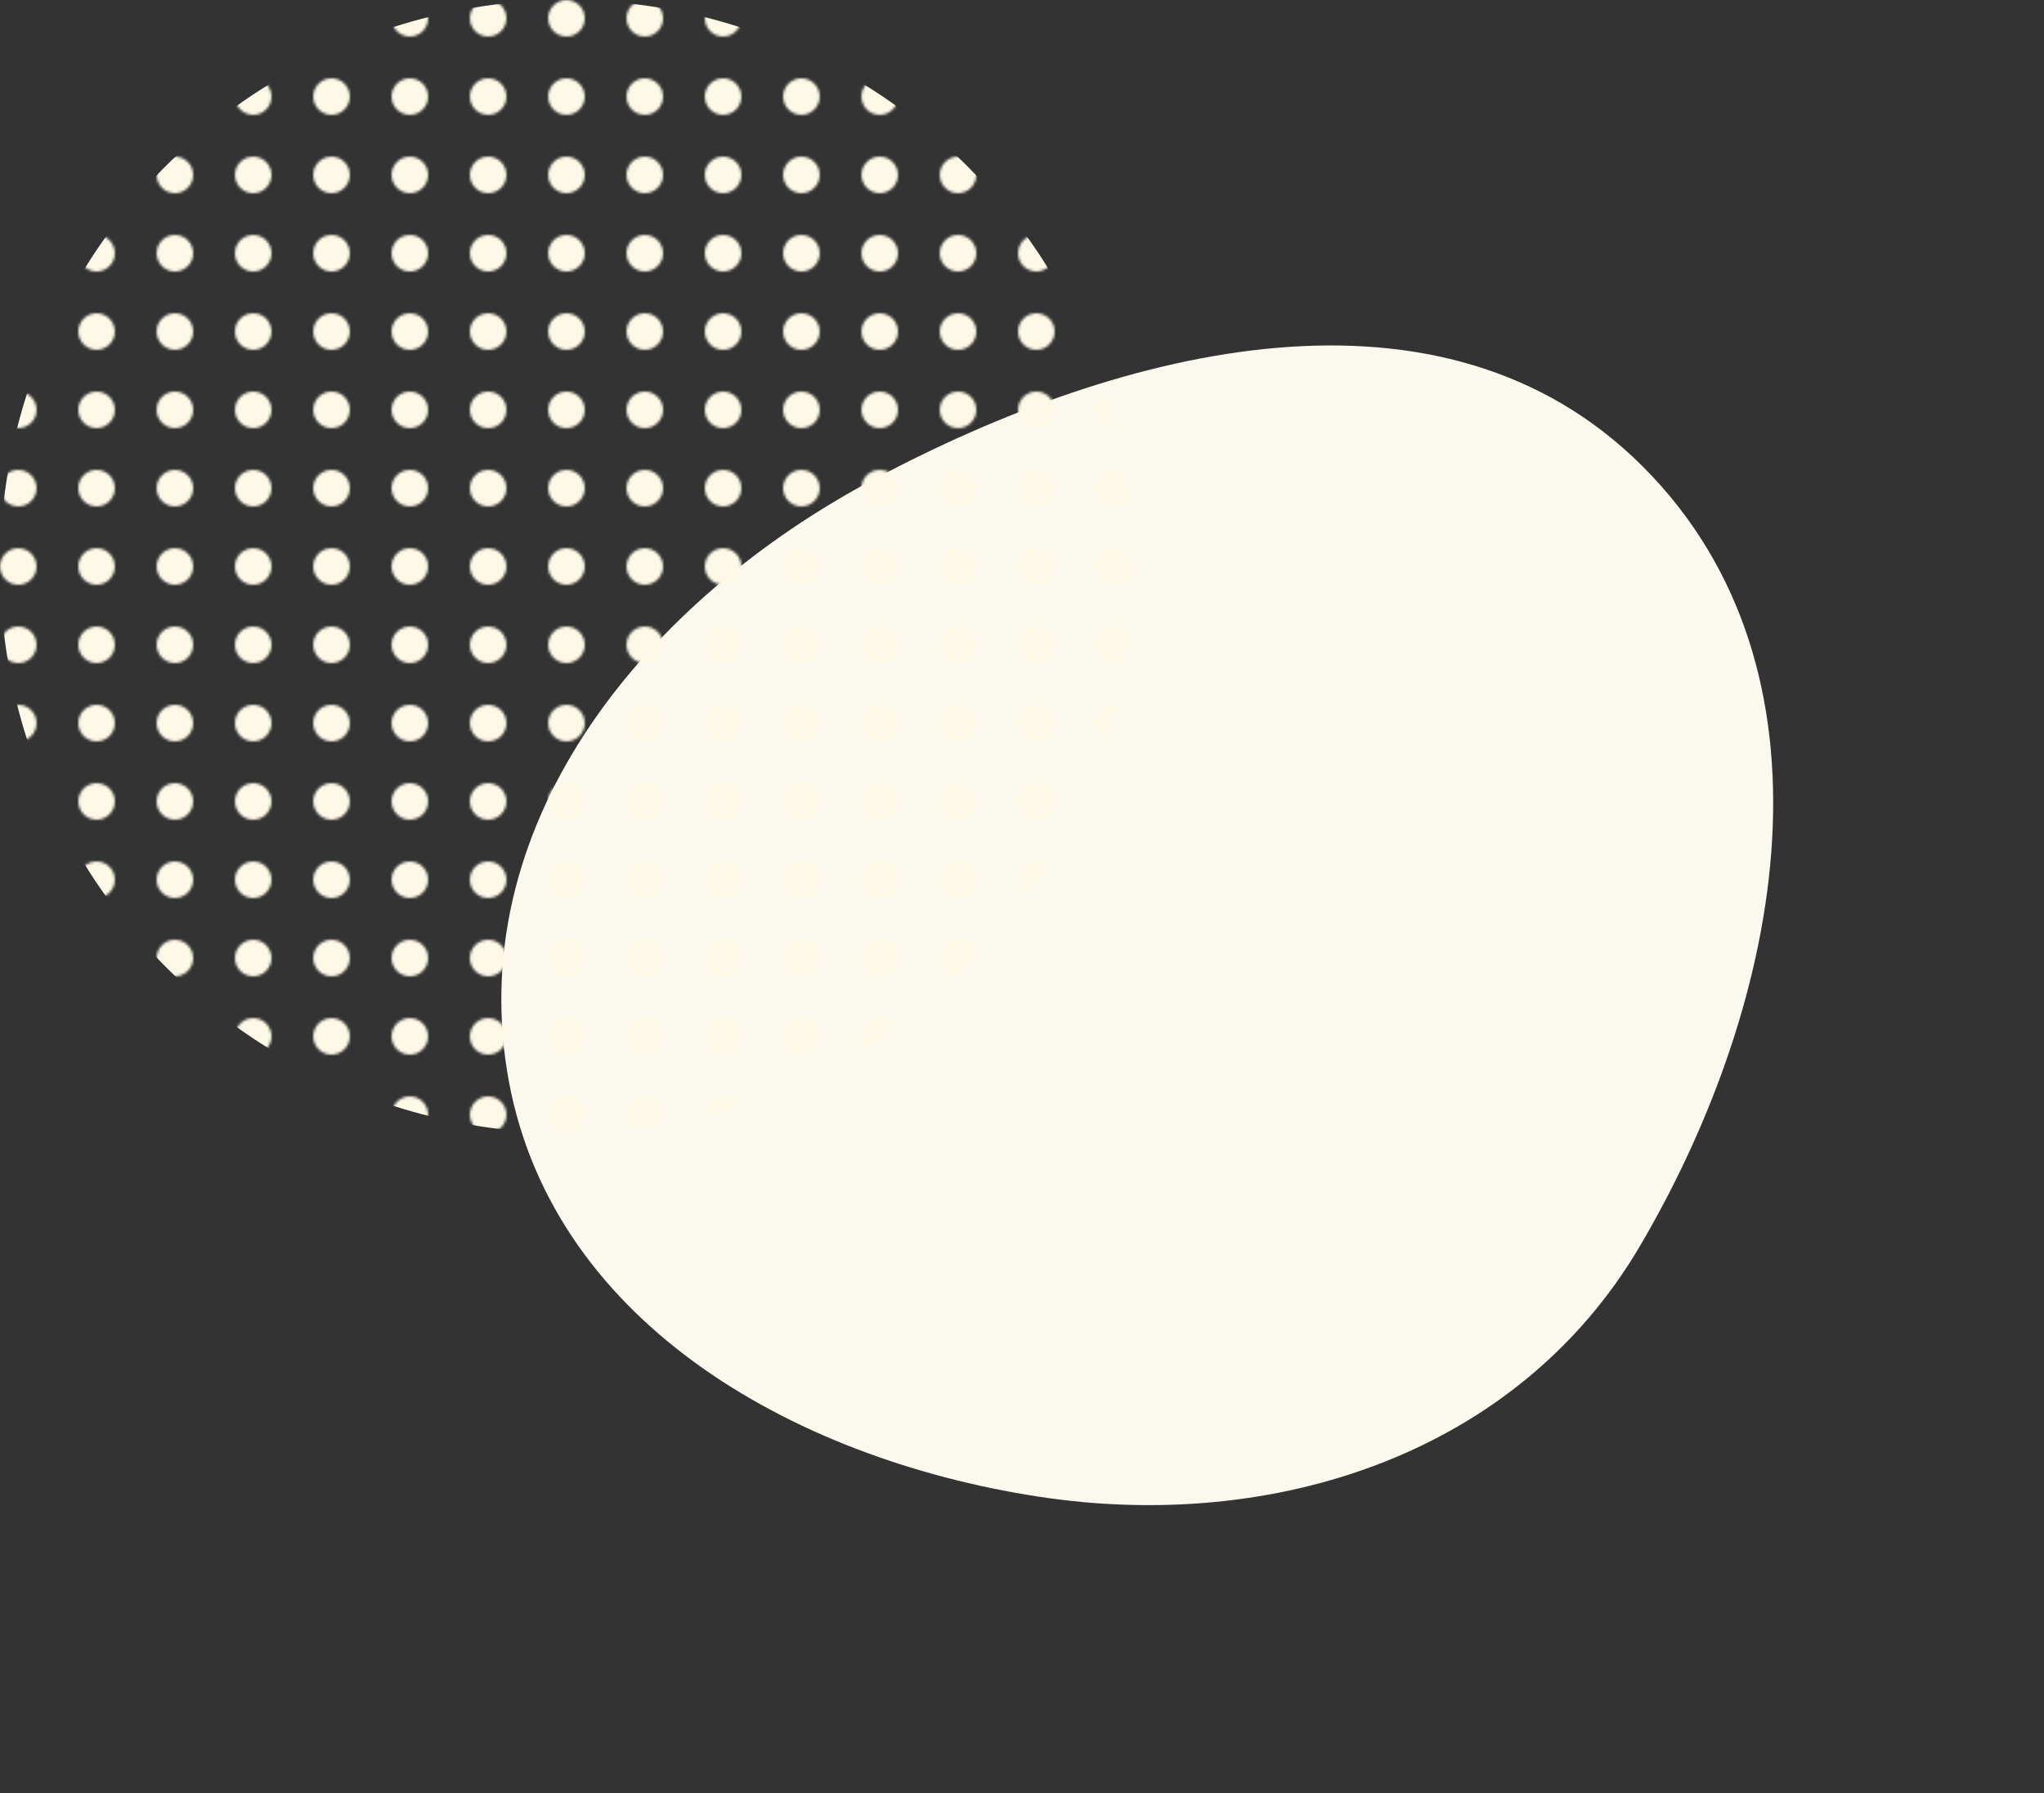 <svg fill="none" height="687" viewBox="0 0 783 687" width="783" xmlns="http://www.w3.org/2000/svg" xmlns:xlink="http://www.w3.org/1999/xlink"><rect x="0" y="0" width="783" height="687" fill="#333333" stroke="none"/><mask id="a" height="434" maskUnits="userSpaceOnUse" width="434" x="0" y="0"><circle cx="7" cy="7" fill="#faf5da" r="7"/><circle cx="7" cy="37" fill="#faf5da" r="7"/><circle cx="7" cy="67" fill="#faf5da" r="7"/><circle cx="7" cy="97" fill="#faf5da" r="7"/><circle cx="7" cy="127" fill="#faf5da" r="7"/><circle cx="7" cy="157" fill="#faf5da" r="7"/><circle cx="7" cy="187" fill="#faf5da" r="7"/><circle cx="7" cy="217" fill="#faf5da" r="7"/><circle cx="7" cy="247" fill="#faf5da" r="7"/><circle cx="7" cy="277" fill="#faf5da" r="7"/><circle cx="7" cy="307" fill="#faf5da" r="7"/><circle cx="7" cy="337" fill="#faf5da" r="7"/><circle cx="7" cy="367" fill="#faf5da" r="7"/><circle cx="7" cy="397" fill="#faf5da" r="7"/><circle cx="7" cy="427" fill="#faf5da" r="7"/><circle cx="37" cy="7" fill="#faf5da" r="7"/><circle cx="37" cy="37" fill="#faf5da" r="7"/><circle cx="37" cy="67" fill="#faf5da" r="7"/><circle cx="37" cy="97" fill="#faf5da" r="7"/><circle cx="37" cy="127" fill="#faf5da" r="7"/><circle cx="37" cy="157" fill="#faf5da" r="7"/><circle cx="37" cy="187" fill="#faf5da" r="7"/><circle cx="37" cy="217" fill="#faf5da" r="7"/><circle cx="37" cy="247" fill="#faf5da" r="7"/><circle cx="37" cy="277" fill="#faf5da" r="7"/><circle cx="37" cy="307" fill="#faf5da" r="7"/><circle cx="37" cy="337" fill="#faf5da" r="7"/><circle cx="37" cy="367" fill="#faf5da" r="7"/><circle cx="37" cy="397" fill="#faf5da" r="7"/><circle cx="37" cy="427" fill="#faf5da" r="7"/><circle cx="67" cy="7" fill="#faf5da" r="7"/><circle cx="67" cy="37" fill="#faf5da" r="7"/><circle cx="67" cy="67" fill="#faf5da" r="7"/><circle cx="67" cy="97" fill="#faf5da" r="7"/><circle cx="67" cy="127" fill="#faf5da" r="7"/><circle cx="67" cy="157" fill="#faf5da" r="7"/><circle cx="67" cy="187" fill="#faf5da" r="7"/><circle cx="67" cy="217" fill="#faf5da" r="7"/><circle cx="67" cy="247" fill="#faf5da" r="7"/><circle cx="67" cy="277" fill="#faf5da" r="7"/><circle cx="67" cy="307" fill="#faf5da" r="7"/><circle cx="67" cy="337" fill="#faf5da" r="7"/><circle cx="67" cy="367" fill="#faf5da" r="7"/><circle cx="67" cy="397" fill="#faf5da" r="7"/><circle cx="67" cy="427" fill="#faf5da" r="7"/><circle cx="97" cy="7" fill="#faf5da" r="7"/><circle cx="97" cy="37" fill="#faf5da" r="7"/><circle cx="97" cy="67" fill="#faf5da" r="7"/><circle cx="97" cy="97" fill="#faf5da" r="7"/><circle cx="97" cy="127" fill="#faf5da" r="7"/><circle cx="97" cy="157" fill="#faf5da" r="7"/><circle cx="97" cy="187" fill="#faf5da" r="7"/><circle cx="97" cy="217" fill="#faf5da" r="7"/><circle cx="97" cy="247" fill="#faf5da" r="7"/><circle cx="97" cy="277" fill="#faf5da" r="7"/><circle cx="97" cy="307" fill="#faf5da" r="7"/><circle cx="97" cy="337" fill="#faf5da" r="7"/><circle cx="97" cy="367" fill="#faf5da" r="7"/><circle cx="97" cy="397" fill="#faf5da" r="7"/><circle cx="97" cy="427" fill="#faf5da" r="7"/><circle cx="127" cy="7" fill="#faf5da" r="7"/><circle cx="127" cy="37" fill="#faf5da" r="7"/><circle cx="127" cy="67" fill="#faf5da" r="7"/><circle cx="127" cy="97" fill="#faf5da" r="7"/><circle cx="127" cy="127" fill="#faf5da" r="7"/><circle cx="127" cy="157" fill="#faf5da" r="7"/><circle cx="127" cy="187" fill="#faf5da" r="7"/><circle cx="127" cy="217" fill="#faf5da" r="7"/><circle cx="127" cy="247" fill="#faf5da" r="7"/><circle cx="127" cy="277" fill="#faf5da" r="7"/><circle cx="127" cy="307" fill="#faf5da" r="7"/><circle cx="127" cy="337" fill="#faf5da" r="7"/><circle cx="127" cy="367" fill="#faf5da" r="7"/><circle cx="127" cy="397" fill="#faf5da" r="7"/><circle cx="127" cy="427" fill="#faf5da" r="7"/><circle cx="157" cy="7" fill="#faf5da" r="7"/><circle cx="157" cy="37" fill="#faf5da" r="7"/><circle cx="157" cy="67" fill="#faf5da" r="7"/><circle cx="157" cy="97" fill="#faf5da" r="7"/><circle cx="157" cy="127" fill="#faf5da" r="7"/><circle cx="157" cy="157" fill="#faf5da" r="7"/><circle cx="157" cy="187" fill="#faf5da" r="7"/><circle cx="157" cy="217" fill="#faf5da" r="7"/><circle cx="157" cy="247" fill="#faf5da" r="7"/><circle cx="157" cy="277" fill="#faf5da" r="7"/><circle cx="157" cy="307" fill="#faf5da" r="7"/><circle cx="157" cy="337" fill="#faf5da" r="7"/><circle cx="157" cy="367" fill="#faf5da" r="7"/><circle cx="157" cy="397" fill="#faf5da" r="7"/><circle cx="157" cy="427" fill="#faf5da" r="7"/><circle cx="187" cy="7" fill="#faf5da" r="7"/><circle cx="187" cy="37" fill="#faf5da" r="7"/><circle cx="187" cy="67" fill="#faf5da" r="7"/><circle cx="187" cy="97" fill="#faf5da" r="7"/><circle cx="187" cy="127" fill="#faf5da" r="7"/><circle cx="187" cy="157" fill="#faf5da" r="7"/><circle cx="187" cy="187" fill="#faf5da" r="7"/><circle cx="187" cy="217" fill="#faf5da" r="7"/><circle cx="187" cy="247" fill="#faf5da" r="7"/><circle cx="187" cy="277" fill="#faf5da" r="7"/><circle cx="187" cy="307" fill="#faf5da" r="7"/><circle cx="187" cy="337" fill="#faf5da" r="7"/><circle cx="187" cy="367" fill="#faf5da" r="7"/><circle cx="187" cy="397" fill="#faf5da" r="7"/><circle cx="187" cy="427" fill="#faf5da" r="7"/><circle cx="217" cy="7" fill="#faf5da" r="7"/><circle cx="217" cy="37" fill="#faf5da" r="7"/><circle cx="217" cy="67" fill="#faf5da" r="7"/><circle cx="217" cy="97" fill="#faf5da" r="7"/><circle cx="217" cy="127" fill="#faf5da" r="7"/><circle cx="217" cy="157" fill="#faf5da" r="7"/><circle cx="217" cy="187" fill="#faf5da" r="7"/><circle cx="217" cy="217" fill="#faf5da" r="7"/><circle cx="217" cy="247" fill="#faf5da" r="7"/><circle cx="217" cy="277" fill="#faf5da" r="7"/><circle cx="217" cy="307" fill="#faf5da" r="7"/><circle cx="217" cy="337" fill="#faf5da" r="7"/><circle cx="217" cy="367" fill="#faf5da" r="7"/><circle cx="217" cy="397" fill="#faf5da" r="7"/><circle cx="217" cy="427" fill="#faf5da" r="7"/><circle cx="247" cy="7" fill="#faf5da" r="7"/><circle cx="247" cy="37" fill="#faf5da" r="7"/><circle cx="247" cy="67" fill="#faf5da" r="7"/><circle cx="247" cy="97" fill="#faf5da" r="7"/><circle cx="247" cy="127" fill="#faf5da" r="7"/><circle cx="247" cy="157" fill="#faf5da" r="7"/><circle cx="247" cy="187" fill="#faf5da" r="7"/><circle cx="247" cy="217" fill="#faf5da" r="7"/><circle cx="247" cy="247" fill="#faf5da" r="7"/><circle cx="247" cy="277" fill="#faf5da" r="7"/><circle cx="247" cy="307" fill="#faf5da" r="7"/><circle cx="247" cy="337" fill="#faf5da" r="7"/><circle cx="247" cy="367" fill="#faf5da" r="7"/><circle cx="247" cy="397" fill="#faf5da" r="7"/><circle cx="247" cy="427" fill="#faf5da" r="7"/><circle cx="277" cy="7" fill="#faf5da" r="7"/><circle cx="277" cy="37" fill="#faf5da" r="7"/><circle cx="277" cy="67" fill="#faf5da" r="7"/><circle cx="277" cy="97" fill="#faf5da" r="7"/><circle cx="277" cy="127" fill="#faf5da" r="7"/><circle cx="277" cy="157" fill="#faf5da" r="7"/><circle cx="277" cy="187" fill="#faf5da" r="7"/><circle cx="277" cy="217" fill="#faf5da" r="7"/><circle cx="277" cy="247" fill="#faf5da" r="7"/><circle cx="277" cy="277" fill="#faf5da" r="7"/><circle cx="277" cy="307" fill="#faf5da" r="7"/><circle cx="277" cy="337" fill="#faf5da" r="7"/><circle cx="277" cy="367" fill="#faf5da" r="7"/><circle cx="277" cy="397" fill="#faf5da" r="7"/><circle cx="277" cy="427" fill="#faf5da" r="7"/><circle cx="307" cy="7" fill="#faf5da" r="7"/><circle cx="307" cy="37" fill="#faf5da" r="7"/><circle cx="307" cy="67" fill="#faf5da" r="7"/><circle cx="307" cy="97" fill="#faf5da" r="7"/><circle cx="307" cy="127" fill="#faf5da" r="7"/><circle cx="307" cy="157" fill="#faf5da" r="7"/><circle cx="307" cy="187" fill="#faf5da" r="7"/><circle cx="307" cy="217" fill="#faf5da" r="7"/><circle cx="307" cy="247" fill="#faf5da" r="7"/><circle cx="307" cy="277" fill="#faf5da" r="7"/><circle cx="307" cy="307" fill="#faf5da" r="7"/><circle cx="307" cy="337" fill="#faf5da" r="7"/><circle cx="307" cy="367" fill="#faf5da" r="7"/><circle cx="307" cy="397" fill="#faf5da" r="7"/><circle cx="307" cy="427" fill="#faf5da" r="7"/><circle cx="337" cy="7" fill="#faf5da" r="7"/><circle cx="337" cy="37" fill="#faf5da" r="7"/><circle cx="337" cy="67" fill="#faf5da" r="7"/><circle cx="337" cy="97" fill="#faf5da" r="7"/><circle cx="337" cy="127" fill="#faf5da" r="7"/><circle cx="337" cy="157" fill="#faf5da" r="7"/><circle cx="337" cy="187" fill="#faf5da" r="7"/><circle cx="337" cy="217" fill="#faf5da" r="7"/><circle cx="337" cy="247" fill="#faf5da" r="7"/><circle cx="337" cy="277" fill="#faf5da" r="7"/><circle cx="337" cy="307" fill="#faf5da" r="7"/><circle cx="337" cy="337" fill="#faf5da" r="7"/><circle cx="337" cy="367" fill="#faf5da" r="7"/><circle cx="337" cy="397" fill="#faf5da" r="7"/><circle cx="337" cy="427" fill="#faf5da" r="7"/><circle cx="367" cy="7" fill="#faf5da" r="7"/><circle cx="367" cy="37" fill="#faf5da" r="7"/><circle cx="367" cy="67" fill="#faf5da" r="7"/><circle cx="367" cy="97" fill="#faf5da" r="7"/><circle cx="367" cy="127" fill="#faf5da" r="7"/><circle cx="367" cy="157" fill="#faf5da" r="7"/><circle cx="367" cy="187" fill="#faf5da" r="7"/><circle cx="367" cy="217" fill="#faf5da" r="7"/><circle cx="367" cy="247" fill="#faf5da" r="7"/><circle cx="367" cy="277" fill="#faf5da" r="7"/><circle cx="367" cy="307" fill="#faf5da" r="7"/><circle cx="367" cy="337" fill="#faf5da" r="7"/><circle cx="367" cy="367" fill="#faf5da" r="7"/><circle cx="367" cy="397" fill="#faf5da" r="7"/><circle cx="367" cy="427" fill="#faf5da" r="7"/><circle cx="397" cy="7" fill="#faf5da" r="7"/><circle cx="397" cy="37" fill="#faf5da" r="7"/><circle cx="397" cy="67" fill="#faf5da" r="7"/><circle cx="397" cy="97" fill="#faf5da" r="7"/><circle cx="397" cy="127" fill="#faf5da" r="7"/><circle cx="397" cy="157" fill="#faf5da" r="7"/><circle cx="397" cy="187" fill="#faf5da" r="7"/><circle cx="397" cy="217" fill="#faf5da" r="7"/><circle cx="397" cy="247" fill="#faf5da" r="7"/><circle cx="397" cy="277" fill="#faf5da" r="7"/><circle cx="397" cy="307" fill="#faf5da" r="7"/><circle cx="397" cy="337" fill="#faf5da" r="7"/><circle cx="397" cy="367" fill="#faf5da" r="7"/><circle cx="397" cy="397" fill="#faf5da" r="7"/><circle cx="397" cy="427" fill="#faf5da" r="7"/><circle cx="427" cy="7" fill="#faf5da" r="7"/><circle cx="427" cy="37" fill="#faf5da" r="7"/><circle cx="427" cy="67" fill="#faf5da" r="7"/><circle cx="427" cy="97" fill="#faf5da" r="7"/><circle cx="427" cy="127" fill="#faf5da" r="7"/><circle cx="427" cy="157" fill="#faf5da" r="7"/><circle cx="427" cy="187" fill="#faf5da" r="7"/><circle cx="427" cy="217" fill="#faf5da" r="7"/><circle cx="427" cy="247" fill="#faf5da" r="7"/><circle cx="427" cy="277" fill="#faf5da" r="7"/><circle cx="427" cy="307" fill="#faf5da" r="7"/><circle cx="427" cy="337" fill="#faf5da" r="7"/><circle cx="427" cy="367" fill="#faf5da" r="7"/><circle cx="427" cy="397" fill="#faf5da" r="7"/><circle cx="427" cy="427" fill="#faf5da" r="7"/></mask><path clip-rule="evenodd" d="m629.355 178.759c77.735 77.851 54.625 203.681-1.118 298.529-46.663 79.4-139.721 110.043-230.738 95.984-94.896-14.659-188.032-68.217-203.257-163.024-15.59-97.086 53.862-180.542 140.671-226.726 95.808-50.972 217.762-81.559 294.442-4.763z" fill="#fbf9ee" fill-rule="evenodd"/><g mask="url(#a)"><circle cx="217" cy="217" fill="#fdf9e6" r="217"/></g></svg>
